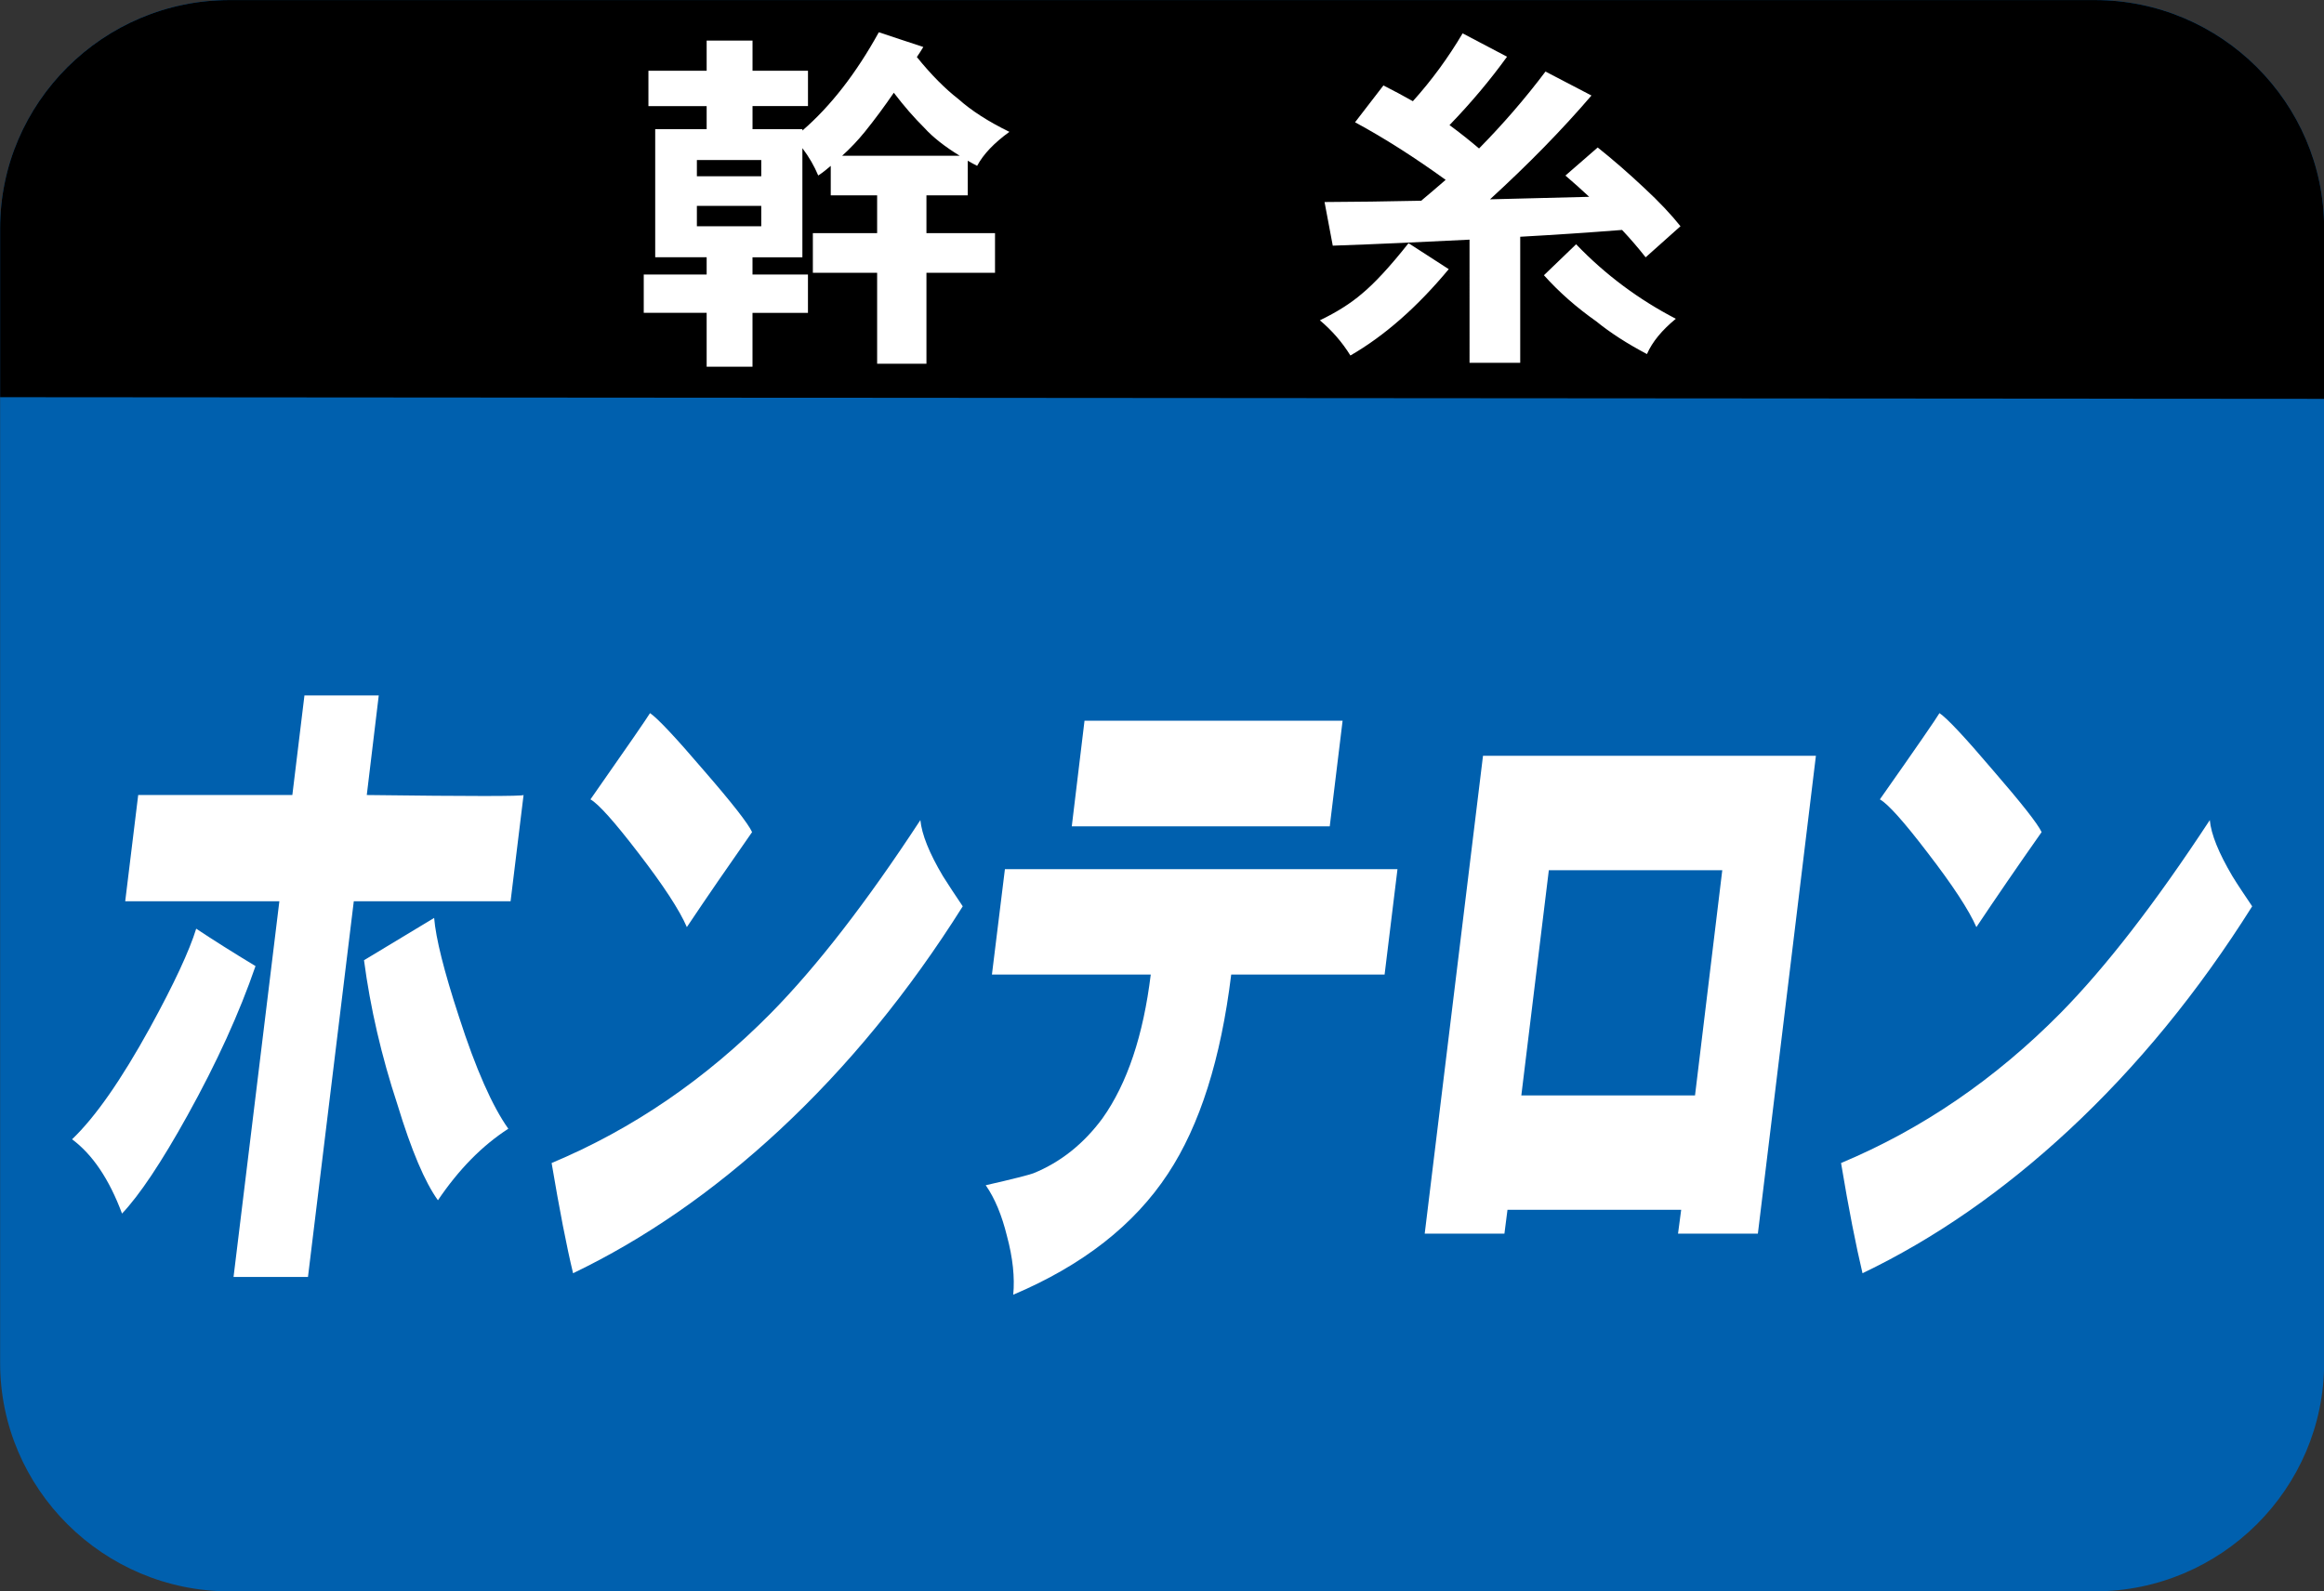 <?xml version="1.0" encoding="utf-8"?>
<!-- Generator: Adobe Illustrator 27.4.1, SVG Export Plug-In . SVG Version: 6.00 Build 0)  -->
<svg version="1.1" id="レイヤー_1" xmlns="http://www.w3.org/2000/svg" xmlns:xlink="http://www.w3.org/1999/xlink" x="0px"
	 y="0px" viewBox="0 0 73 50" style="enable-background:new 0 0 73 50;" xml:space="preserve">
<rect x="0" y="0" width="73" height="50" fill="#333333" stroke="none"/>
<style type="text/css">
	.st0{fill:#FCCF00;}
	.st1{fill:#FFFFFF;}
	.st2{fill:#EDCE9F;}
	.st3{fill:#E61F1A;}
	.st4{fill:#EA6DA4;}
	.st5{fill:#888888;}
	.st6{fill:#ED7700;}
	.st7{fill:#0060AE;}
	.st8{fill:#7A8992;}
	.st9{fill:#DADF00;}
	.st10{fill:#0081BA;}
	.st11{fill:#E30079;}
	.st12{fill:#009FE8;}
	.st13{fill:#B94A4C;}
	.st14{fill:#E3007F;}
	.st15{fill:#003893;}
	.st16{fill:#C59B57;}
	.st17{fill:#DF1D19;}
	.st18{fill:#A40081;}
	.st19{fill:#00A93A;}
	.st20{fill:#A2804A;}
	.st21{fill:#FFF000;}
	.st22{fill:#A80060;}
	.st23{fill:#C8C9CA;}
	.st24{fill:#008BD5;}
	.st25{fill:#C3D600;}
	.st26{fill:#D70C18;}
	.st27{fill:#231815;}
	.st28{fill:#004097;}
	.st29{fill:#009844;}
	.st30{fill:url(#SVGID_1_);}
	.st31{fill:#F9D5C5;}
	.st32{fill:#E5001C;}
	.st33{fill:#910782;}
</style>
<g>
	<path class="st7" d="M73.004,42.826c0,3.949-3.239,7.175-7.199,7.175H7.21
		c-3.964,0-7.206-3.226-7.206-7.175V7.176c0-3.949,3.242-7.175,7.206-7.175h58.595
		c3.96,0,7.199,3.226,7.199,7.175V42.826z"/>
	<path d="M73.004,8.977V7.173c0-3.945-3.239-7.171-7.199-7.171H7.21
		c-3.964,0-7.206,3.226-7.206,7.171v5.307l73,0.052V8.977"/>
	<g>
		<path class="st1" d="M26.454,4.893h3.691c-0.458-0.281-0.836-0.573-1.116-0.882
			c-0.317-0.315-0.636-0.681-0.953-1.097c-0.304,0.444-0.609,0.854-0.904,1.22
			C26.945,4.414,26.706,4.666,26.454,4.893 M23.912,6.469h-2.022v0.64h2.022V6.469
			z M21.89,5.539h2.022V5.029h-2.022V5.539z M20.369,2.224H22.197V1.276h1.441
			v0.948h1.742v1.109h-1.742v0.725h1.567v0.044
			c0.882-0.763,1.684-1.79,2.4-3.088l1.398,0.463
			c-0.068,0.107-0.132,0.214-0.203,0.315c0.452,0.561,0.894,1.002,1.309,1.324
			c0.399,0.356,0.928,0.7,1.598,1.027c-0.476,0.344-0.817,0.7-1.014,1.068
			c-0.101-0.05-0.197-0.107-0.295-0.161v1.087h-1.297v1.188h2.154V8.571h-2.154
			v2.858h-1.549V8.571h-2.019V7.326h2.019V6.138h-1.457V5.212
			c-0.126,0.11-0.258,0.214-0.393,0.303c-0.123-0.293-0.286-0.58-0.498-0.86
			v3.429h-1.567v0.542h1.742v1.204h-1.742v1.692H22.197V9.828h-1.976V8.625H22.197
			v-0.542h-1.616V4.058H22.197V3.334h-1.829V2.224z"/>
		<path class="st1" d="M49.508,7.675c0.922,0.961,1.967,1.736,3.132,2.341
			c-0.433,0.356-0.738,0.722-0.907,1.109c-0.615-0.324-1.146-0.665-1.595-1.03
			c-0.609-0.429-1.162-0.911-1.641-1.447L49.508,7.675z M45.943,1.048l1.395,0.734
			c-0.522,0.722-1.122,1.44-1.807,2.149c0.32,0.233,0.63,0.482,0.928,0.734
			c0.753-0.766,1.451-1.572,2.087-2.417l1.444,0.753
			c-0.931,1.087-1.995,2.171-3.187,3.262c0.993-0.025,2.031-0.05,3.116-0.079
			c-0.24-0.227-0.492-0.447-0.747-0.668l1.014-0.882
			c0.467,0.372,0.95,0.791,1.457,1.267c0.47,0.435,0.851,0.841,1.143,1.207
			l-1.094,0.977c-0.227-0.287-0.473-0.577-0.741-0.86
			c-1.042,0.082-2.114,0.154-3.199,0.214v3.961h-1.592V7.53
			c-1.398,0.069-2.83,0.139-4.296,0.189l-0.258-1.371
			c0.944-0.003,1.955-0.019,3.036-0.041c0.261-0.22,0.519-0.438,0.768-0.656
			c-0.968-0.7-1.918-1.308-2.846-1.809l0.891-1.157
			c0.32,0.161,0.63,0.328,0.925,0.495C44.966,2.529,45.488,1.817,45.943,1.048
			 M44.244,7.641l1.263,0.816c-0.99,1.191-2.019,2.096-3.089,2.713
			c-0.261-0.422-0.584-0.791-0.959-1.106c0.529-0.255,0.965-0.529,1.324-0.838
			C43.165,8.911,43.66,8.381,44.244,7.641"/>
	</g>
	<g>
		<path class="st1" d="M8.026,30.355c-0.507,1.475-1.217,3.034-2.136,4.69
			c-0.82,1.479-1.51,2.51-2.057,3.086c-0.404-1.084-0.927-1.856-1.569-2.334
			c0.733-0.7,1.545-1.867,2.449-3.508c0.757-1.381,1.24-2.424,1.45-3.109
			C6.714,29.546,7.328,29.933,8.026,30.355 M16.038,28.319h-4.925L9.674,40.122
			H7.336L8.775,28.319H3.933l0.408-3.339H9.183l0.38-3.128h2.334l-0.376,3.128
			c3.245,0.041,4.89,0.041,4.925,0L16.038,28.319z M15.967,35.466
			c-0.824,0.531-1.557,1.28-2.211,2.247c-0.408-0.568-0.832-1.558-1.272-3.007
			c-0.503-1.525-0.852-3.038-1.05-4.535c0.511-0.309,1.252-0.753,2.203-1.329
			c0.052,0.636,0.309,1.671,0.781,3.109
			C14.948,33.595,15.467,34.762,15.967,35.466"/>
		<path class="st1" d="M28.91,25.768c0.044,0.448,0.277,1.035,0.709,1.761
			c0.182,0.286,0.384,0.598,0.622,0.948c-1.688,2.684-3.606,5.032-5.761,7.035
			c-2.068,1.92-4.232,3.414-6.479,4.494c-0.206-0.854-0.428-2.002-0.674-3.463
			c2.544-1.065,4.838-2.635,6.883-4.705C25.637,30.39,27.206,28.372,28.91,25.768
			 M20.418,22.407c0.234,0.158,0.792,0.749,1.676,1.784
			c0.899,1.035,1.407,1.686,1.53,1.954c-0.745,1.065-1.43,2.059-2.049,2.985
			c-0.23-0.534-0.737-1.31-1.526-2.334c-0.753-0.982-1.252-1.539-1.502-1.679
			C19.705,23.464,20.323,22.565,20.418,22.407"/>
		<path class="st1" d="M43.492,30.621h-4.818c-0.325,2.653-0.983,4.735-1.985,6.255
			c-1.062,1.618-2.687,2.883-4.862,3.805c0.052-0.538-0.012-1.159-0.198-1.848
			c-0.158-0.64-0.376-1.178-0.666-1.592c0.864-0.196,1.367-0.327,1.498-0.376
			c0.86-0.35,1.581-0.93,2.168-1.724c0.784-1.103,1.284-2.612,1.518-4.52
			h-4.989l0.408-3.312h12.331L43.492,30.621z M41.769,25.965h-8.103l0.4-3.32
			h8.107L41.769,25.965z"/>
		<path class="st1" d="M47.256,38.762h-2.504l1.831-15.014h10.457l-1.823,15.014h-2.508
			l0.099-0.749h-5.456L47.256,38.762z M48.651,27.343l-0.864,7.076h5.456
			l0.856-7.076H48.651z"/>
		<path class="st1" d="M69.413,25.768c0.04,0.448,0.281,1.035,0.709,1.761
			c0.174,0.286,0.388,0.598,0.622,0.948c-1.688,2.684-3.606,5.032-5.761,7.035
			c-2.068,1.92-4.228,3.414-6.479,4.494c-0.202-0.854-0.432-2.002-0.674-3.463
			c2.544-1.065,4.838-2.635,6.887-4.705C66.143,30.39,67.705,28.372,69.413,25.768
			 M60.921,22.407c0.238,0.158,0.792,0.749,1.672,1.784
			c0.896,1.035,1.411,1.686,1.537,1.954c-0.749,1.065-1.43,2.059-2.049,2.985
			c-0.234-0.534-0.741-1.31-1.53-2.334c-0.749-0.982-1.248-1.539-1.502-1.679
			C60.212,23.464,60.83,22.565,60.921,22.407"/>
	</g>
</g>
</svg>
